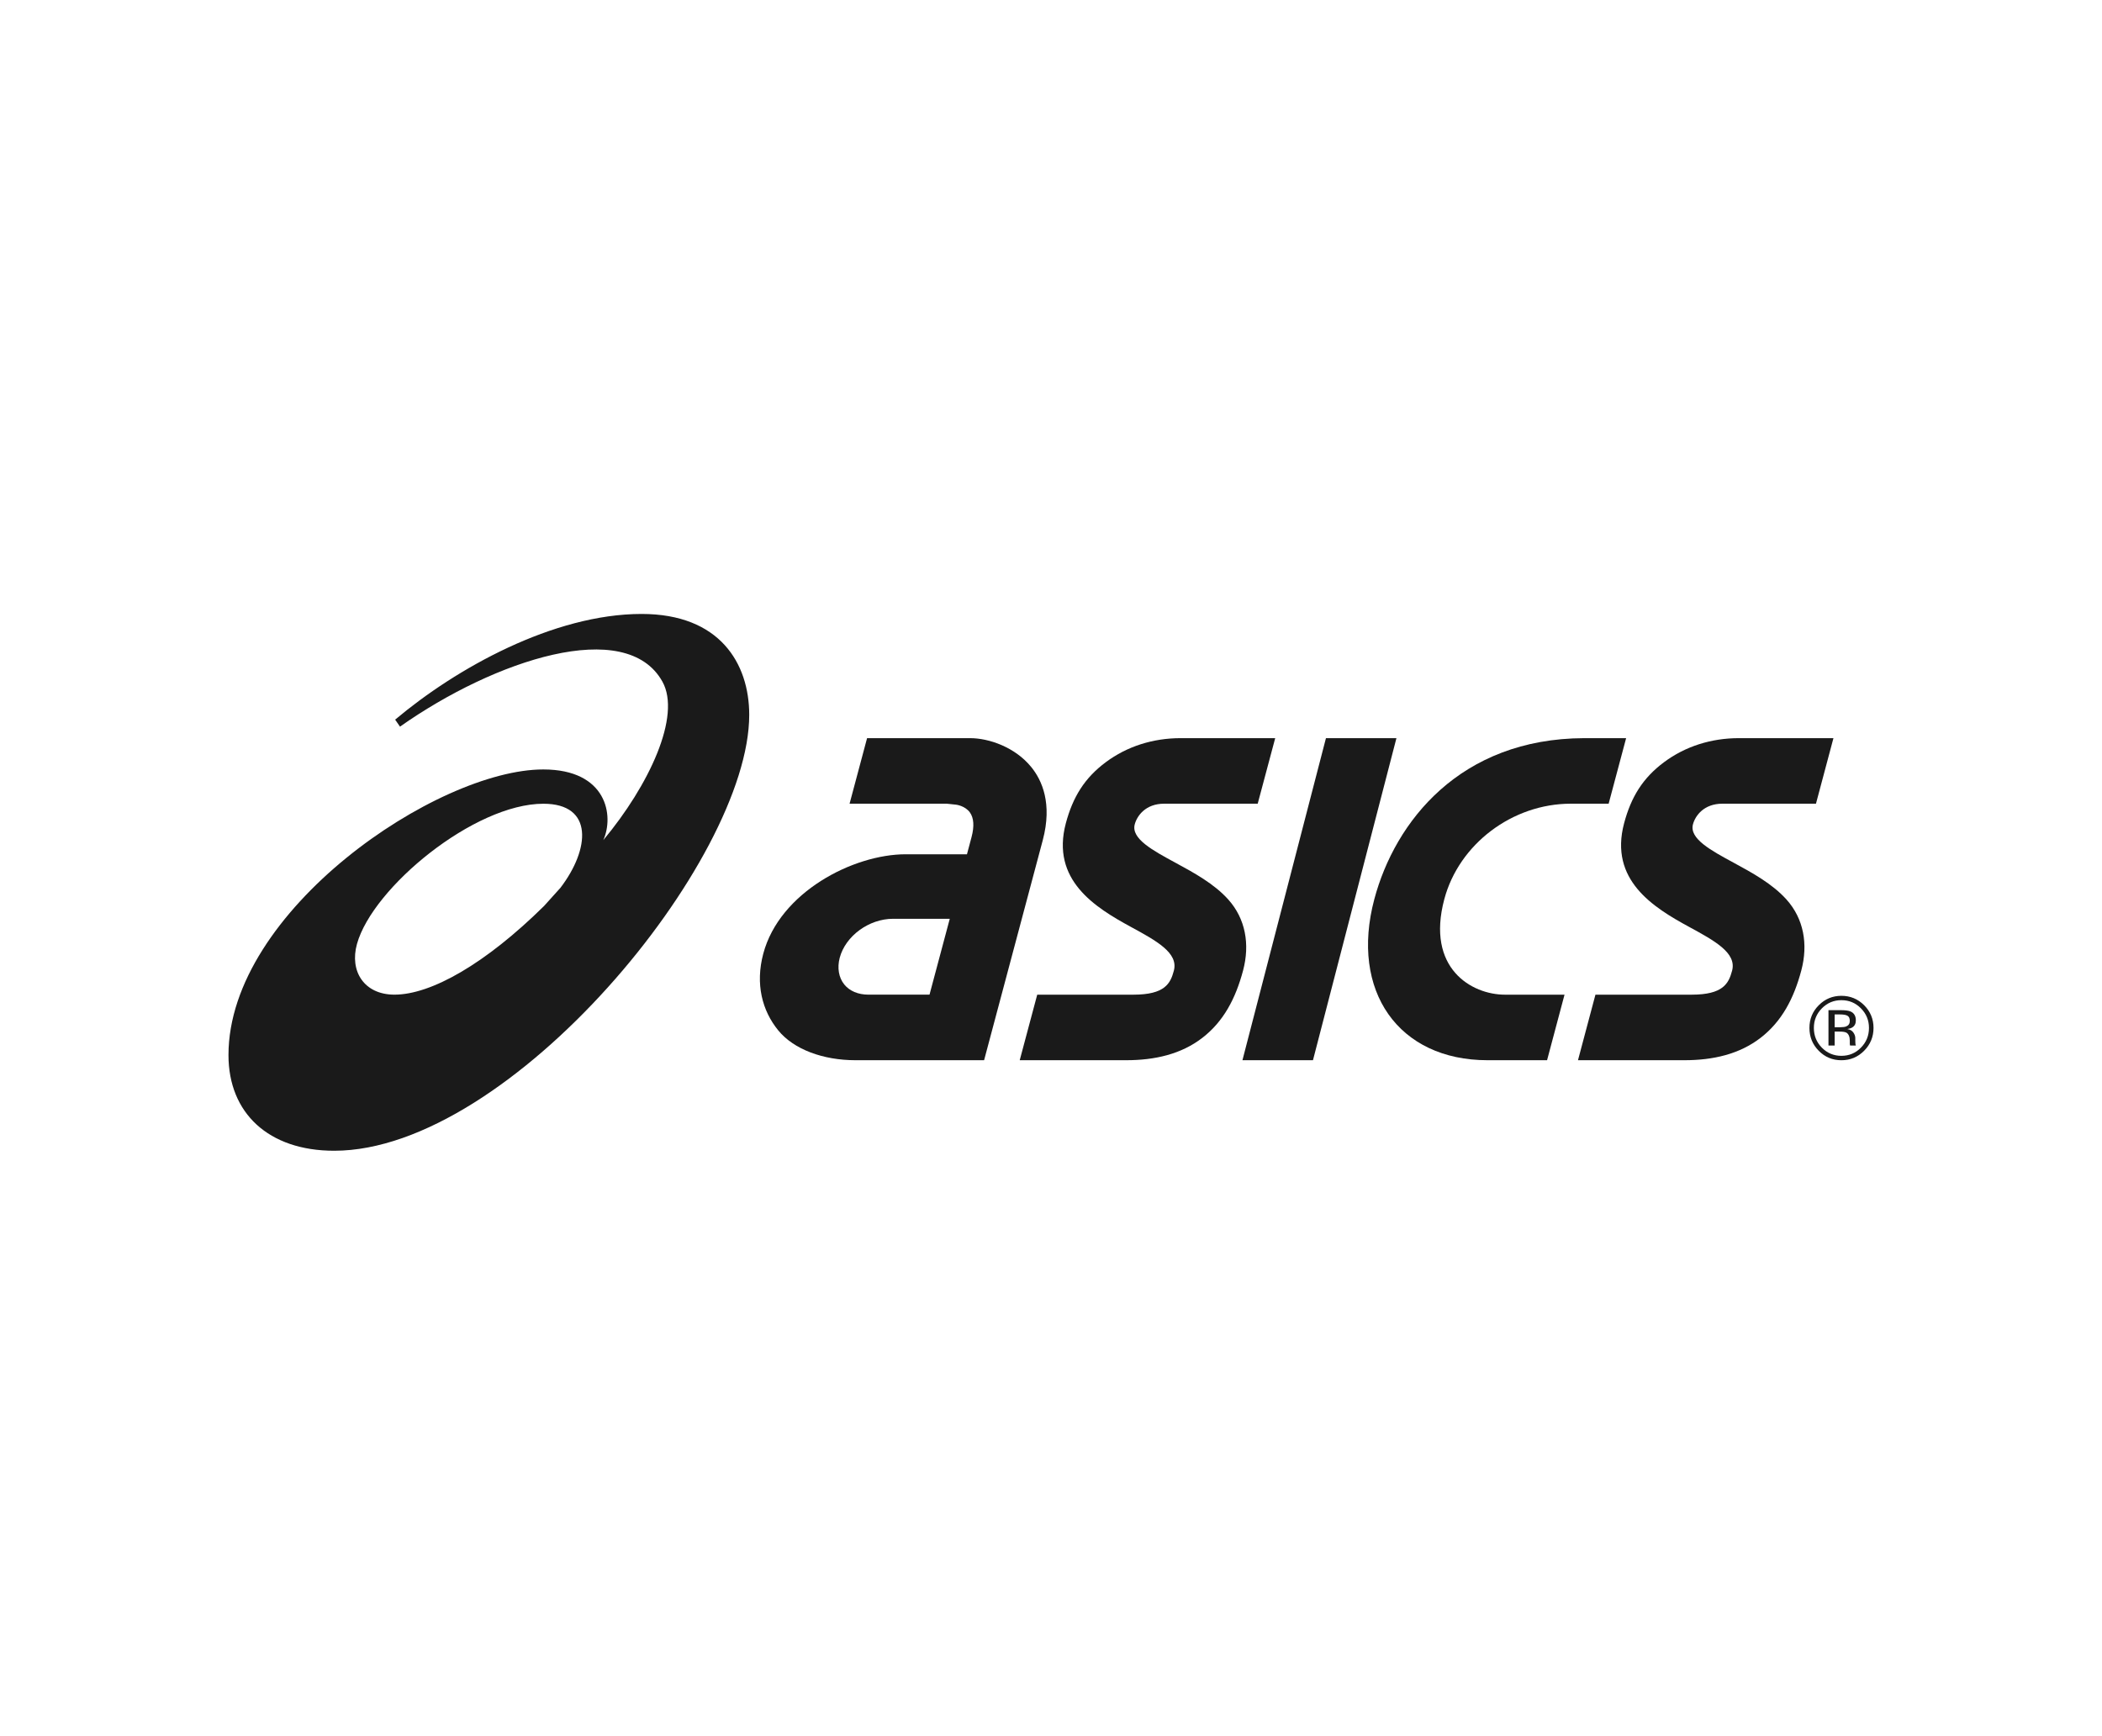 <svg width="92" height="76" viewBox="0 0 92 76" fill="none" xmlns="http://www.w3.org/2000/svg">
<path fill-rule="evenodd" clip-rule="evenodd" d="M17.265 43.54C15.932 43.54 15.291 42.51 15.625 41.317C16.316 38.846 20.758 35.183 23.783 35.183C25.992 35.183 25.823 37.168 24.53 38.862L23.814 39.657C21.249 42.188 18.871 43.54 17.265 43.54ZM28.083 26.875C24.221 26.877 19.966 29.252 17.295 31.502L17.507 31.808C21.651 28.887 27.405 26.987 28.992 29.837C29.83 31.341 28.407 34.377 26.405 36.776C26.885 35.717 26.569 33.682 23.778 33.682C19.135 33.682 10 39.863 10 46.186C10 48.721 11.748 50.373 14.627 50.373C22.336 50.373 32.792 37.671 32.792 31.291C32.791 29.038 31.501 26.875 28.083 26.875Z" fill="#1A1A1A"/>
<path fill-rule="evenodd" clip-rule="evenodd" d="M38.008 43.54C37.56 43.54 37.186 43.382 36.953 43.096C36.709 42.794 36.636 42.368 36.752 41.927C37.007 40.969 38.034 40.219 39.088 40.219H41.569L40.683 43.54H38.008ZM45.139 33.581C44.428 32.704 43.281 32.312 42.459 32.312H37.95L37.184 35.181H41.436L41.843 35.224C41.848 35.224 42.235 35.269 42.449 35.562C42.623 35.804 42.648 36.167 42.523 36.641L42.322 37.395H39.644C37.338 37.395 34.123 39.059 33.407 41.745C33.051 43.084 33.363 44.244 34.056 45.097C34.742 45.944 36.038 46.41 37.439 46.41H39.92L39.919 46.41H43.072L45.64 36.777C46.067 35.172 45.604 34.153 45.139 33.581Z" fill="#1A1A1A"/>
<path fill-rule="evenodd" clip-rule="evenodd" d="M76.108 32.312C74.889 32.312 73.756 32.675 72.834 33.362C71.903 34.054 71.39 34.887 71.084 36.035C70.421 38.523 72.364 39.723 73.929 40.574C75.05 41.185 76.018 41.711 75.81 42.492C75.66 43.052 75.418 43.541 74.038 43.541H69.829L69.065 46.41H73.724C74.974 46.41 76.126 46.148 77.056 45.431C77.987 44.712 78.512 43.709 78.838 42.486C79.149 41.321 78.938 40.21 78.194 39.379C77.572 38.684 76.678 38.199 75.89 37.771C74.881 37.225 73.93 36.711 74.097 36.085C74.198 35.709 74.572 35.181 75.387 35.181H79.481L80.246 32.312H76.108Z" fill="#1A1A1A"/>
<path fill-rule="evenodd" clip-rule="evenodd" d="M51.676 32.312C50.456 32.312 49.324 32.675 48.401 33.362C47.47 34.054 46.957 34.887 46.65 36.035C45.987 38.523 47.933 39.723 49.496 40.574C50.617 41.185 51.586 41.711 51.377 42.492C51.228 43.052 50.985 43.541 49.605 43.541H45.397L44.631 46.41H49.291C50.542 46.41 51.695 46.148 52.624 45.431C53.555 44.712 54.08 43.709 54.406 42.486C54.716 41.321 54.505 40.21 53.762 39.379C53.141 38.684 52.246 38.199 51.457 37.771C50.449 37.225 49.498 36.711 49.665 36.085C49.766 35.709 50.14 35.181 50.954 35.181H55.047L55.813 32.312H51.676Z" fill="#1A1A1A"/>
<path fill-rule="evenodd" clip-rule="evenodd" d="M58.034 32.312L54.379 46.41H57.466L61.119 32.312H58.034Z" fill="#1A1A1A"/>
<path fill-rule="evenodd" clip-rule="evenodd" d="M69.334 32.312C63.899 32.332 61.054 35.971 60.151 39.361C59.08 43.38 61.209 46.41 65.103 46.41H67.712L68.476 43.541H65.867C64.41 43.541 62.406 42.388 63.214 39.361C63.855 36.954 66.188 35.181 68.751 35.181H70.407L71.172 32.312H69.334Z" fill="#1A1A1A"/>
<path fill-rule="evenodd" clip-rule="evenodd" d="M80.028 45.766H80.299V45.157H80.514C80.658 45.157 80.759 45.173 80.815 45.205C80.911 45.264 80.962 45.382 80.962 45.561V45.684L80.966 45.733C80.969 45.74 80.969 45.746 80.971 45.752C80.972 45.757 80.973 45.761 80.974 45.766H81.228L81.22 45.747C81.214 45.734 81.21 45.707 81.206 45.666C81.204 45.625 81.201 45.587 81.202 45.551V45.438C81.201 45.36 81.175 45.28 81.118 45.198C81.062 45.116 80.973 45.066 80.853 45.046C80.947 45.031 81.023 45.007 81.076 44.971C81.177 44.906 81.226 44.805 81.226 44.666C81.226 44.472 81.147 44.341 80.989 44.274C80.899 44.237 80.759 44.219 80.567 44.219H80.028V45.766ZM80.802 44.932C80.745 44.954 80.659 44.966 80.545 44.966H80.299L80.299 44.406H80.53C80.681 44.406 80.79 44.424 80.859 44.463C80.927 44.502 80.962 44.577 80.962 44.689C80.962 44.809 80.908 44.889 80.802 44.932ZM81.589 44.002C81.314 43.728 80.982 43.591 80.593 43.591C80.208 43.591 79.878 43.728 79.605 44.002C79.33 44.277 79.195 44.609 79.195 44.996C79.195 45.389 79.33 45.722 79.602 45.997C79.874 46.273 80.205 46.411 80.594 46.411C80.983 46.411 81.314 46.273 81.588 45.997C81.862 45.721 82 45.387 82 44.996C82 44.607 81.862 44.276 81.589 44.002ZM81.448 44.138C81.684 44.376 81.801 44.661 81.801 44.996C81.801 45.335 81.684 45.622 81.448 45.861C81.214 46.099 80.93 46.218 80.594 46.218C80.259 46.218 79.975 46.099 79.739 45.861C79.506 45.622 79.389 45.335 79.389 44.996C79.389 44.661 79.507 44.376 79.74 44.138C79.977 43.9 80.261 43.782 80.593 43.782C80.928 43.782 81.214 43.9 81.448 44.138Z" fill="#1A1A1A"/>
</svg>

